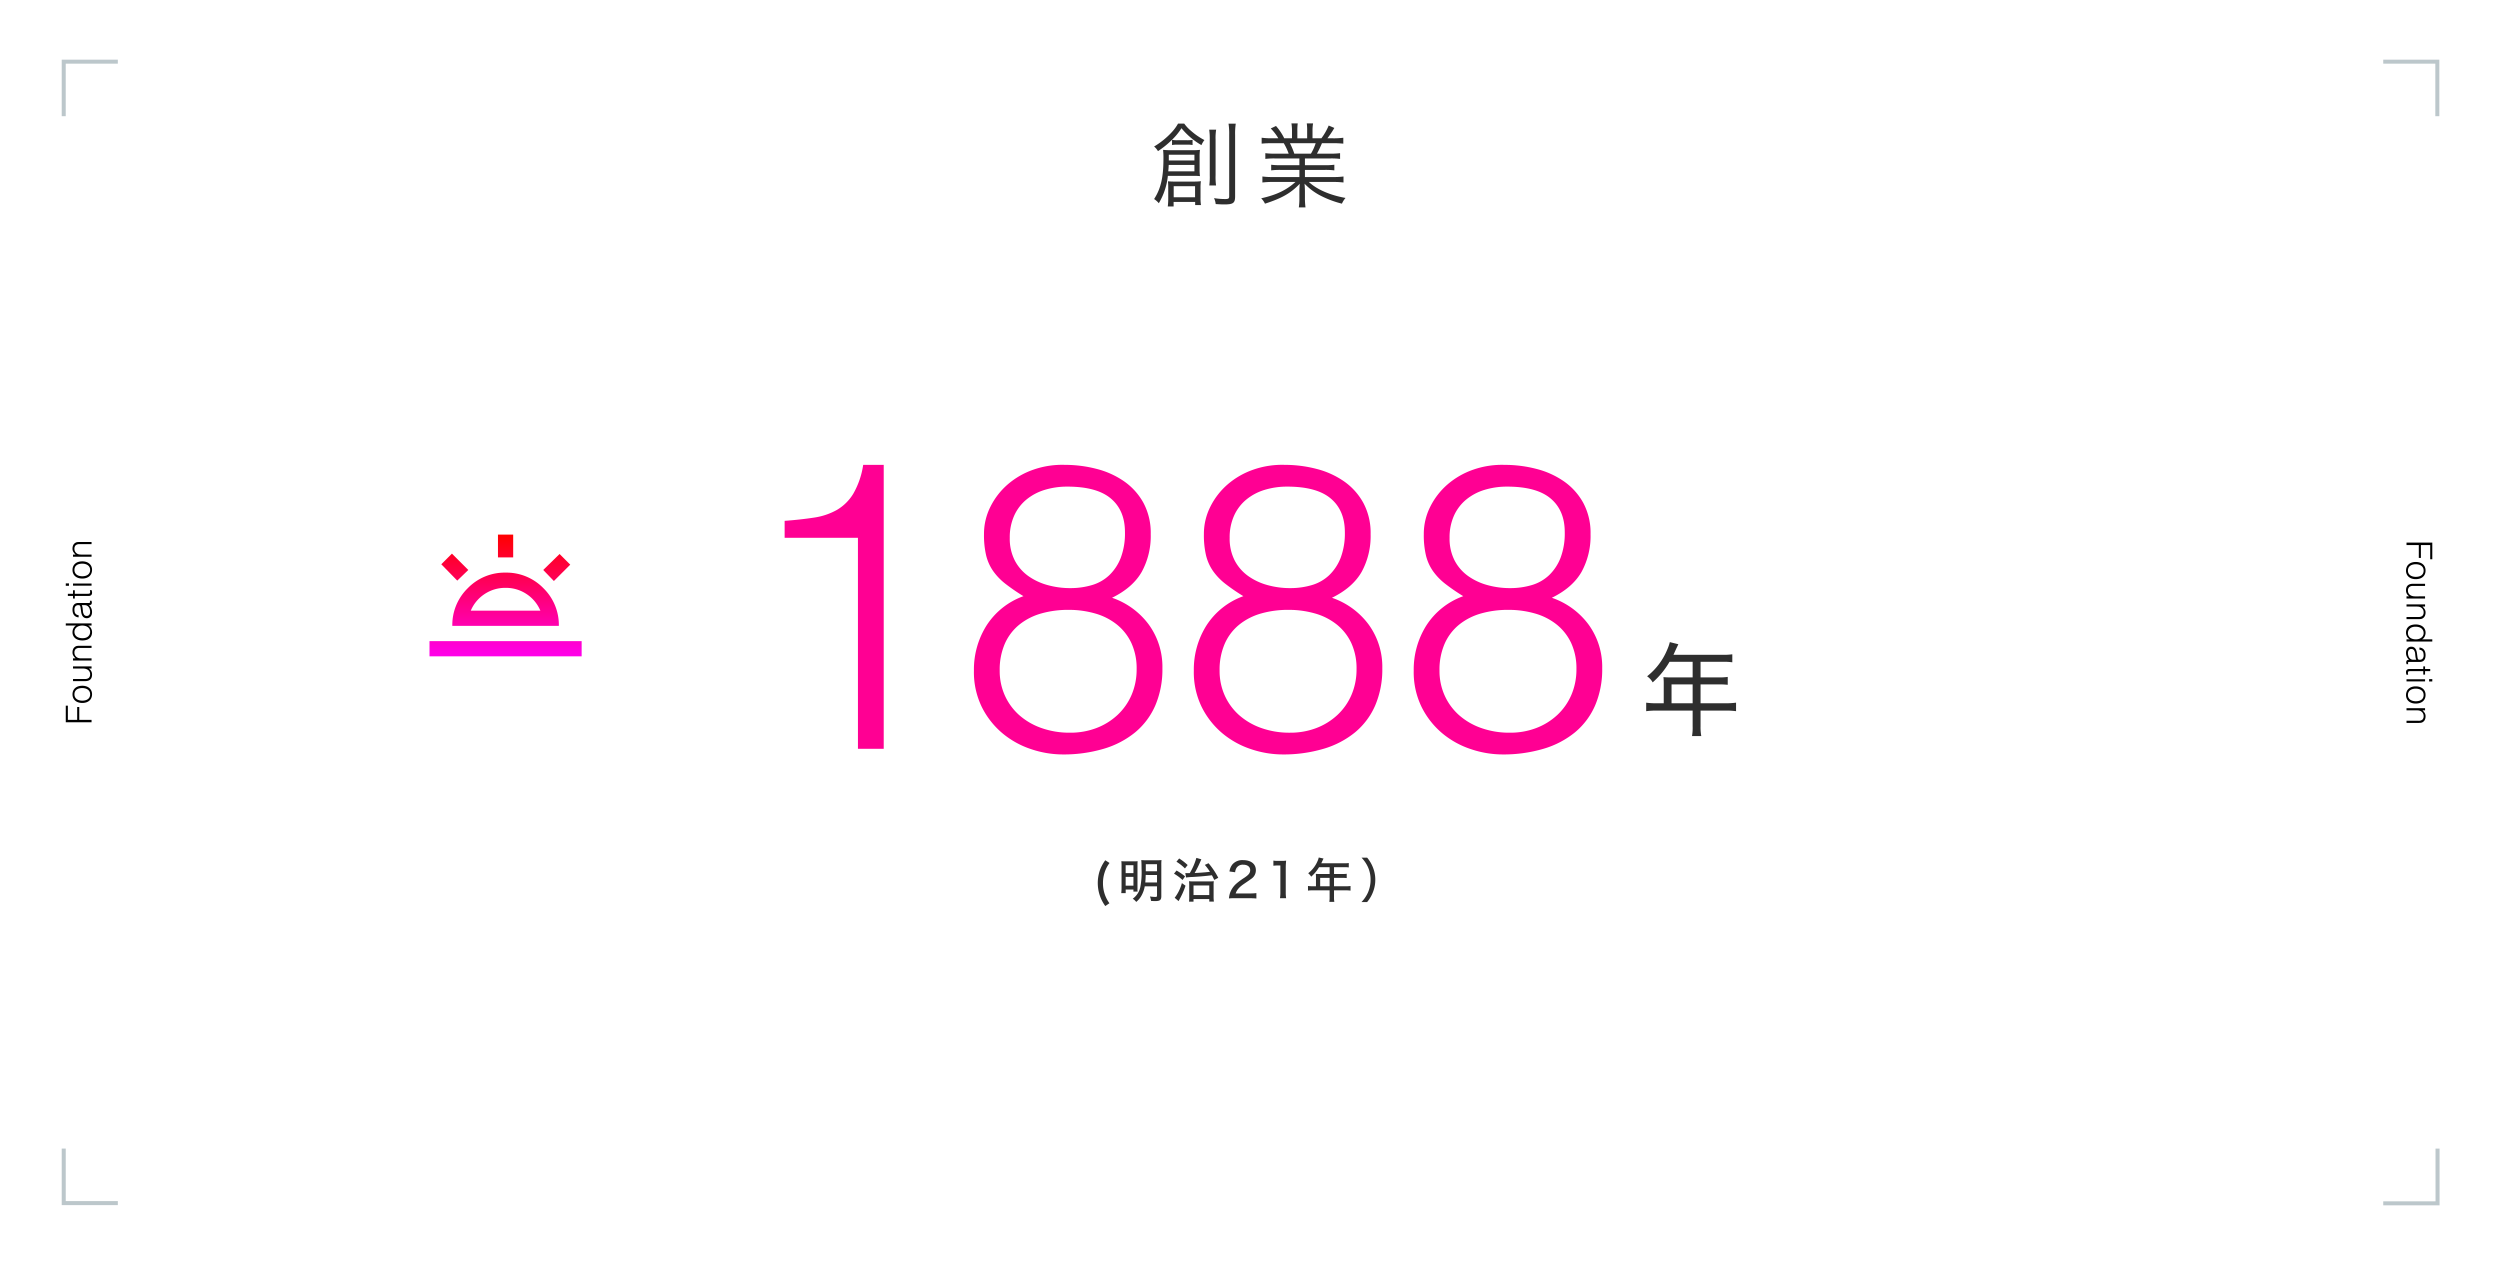 <svg xmlns="http://www.w3.org/2000/svg" xmlns:xlink="http://www.w3.org/1999/xlink" width="838" height="424" viewBox="0 0 838 424"><defs><linearGradient id="linear-gradient" x1="0.5" x2="0.5" y2="1" gradientUnits="objectBoundingBox"><stop offset="0" stop-color="red"/><stop offset="1" stop-color="#ff00eb"/></linearGradient></defs><g id="グループ_21143" data-name="グループ 21143" transform="translate(-50.33 -258)"><rect id="長方形_2293" data-name="長方形 2293" width="838" height="424" rx="10" transform="translate(50.33 258)" fill="none" opacity="0.604"/><g id="グループ_21071" data-name="グループ 21071"><path id="パス_46696" data-name="パス 46696" d="M-255.42-70.74h-24.57v-5.67q5.4-.405,9.787-1.08a22.169,22.169,0,0,0,7.7-2.565,15.679,15.679,0,0,0,5.535-5.467,27.448,27.448,0,0,0,3.307-9.652h6.885V0h-8.64Zm70.605,24.165A32.834,32.834,0,0,0-194-45.36a20.686,20.686,0,0,0-7.29,3.713,17.108,17.108,0,0,0-4.86,6.345A21.8,21.8,0,0,0-207.9-26.19a19.97,19.97,0,0,0,1.688,8.235,19.531,19.531,0,0,0,4.725,6.547,22.392,22.392,0,0,0,7.425,4.388,28.086,28.086,0,0,0,9.788,1.62A24.311,24.311,0,0,0-175.5-6.952a21.6,21.6,0,0,0,7.088-4.388,19.889,19.889,0,0,0,4.725-6.75A21.6,21.6,0,0,0-162-26.73a20.183,20.183,0,0,0-1.755-8.708,17.385,17.385,0,0,0-4.86-6.21,20.686,20.686,0,0,0-7.29-3.713A31.812,31.812,0,0,0-184.815-46.575Zm-.405-41.31a25.583,25.583,0,0,0-7.56,1.08,17.835,17.835,0,0,0-6.143,3.24,14.9,14.9,0,0,0-4.117,5.4,17.64,17.64,0,0,0-1.485,7.425,16.044,16.044,0,0,0,1.688,7.627,14.862,14.862,0,0,0,4.523,5.2,20.463,20.463,0,0,0,6.48,3.037,28.115,28.115,0,0,0,7.56,1.013,25.261,25.261,0,0,0,7.29-1.013,14.3,14.3,0,0,0,5.805-3.307,16.178,16.178,0,0,0,3.847-5.805,23.144,23.144,0,0,0,1.418-8.64q0-7.29-4.725-11.273T-185.22-87.885Zm-14.715,36.72a65.2,65.2,0,0,1-6.007-4.118,20.337,20.337,0,0,1-4.118-4.253,15.645,15.645,0,0,1-2.363-5.2,29.692,29.692,0,0,1-.742-7.223,20.253,20.253,0,0,1,2.16-9.18,24.169,24.169,0,0,1,5.8-7.492,26.391,26.391,0,0,1,8.572-4.928,29.251,29.251,0,0,1,10.6-1.62,41.983,41.983,0,0,1,10.6,1.35,28.427,28.427,0,0,1,9.247,4.185,21.272,21.272,0,0,1,6.48,7.223,21.276,21.276,0,0,1,2.43,10.462,24.991,24.991,0,0,1-3.038,12.69q-3.037,5.265-9.923,8.64a25.631,25.631,0,0,1,12.353,9.045A24.1,24.1,0,0,1-153.36-27a30.728,30.728,0,0,1-2.362,12.42,24.163,24.163,0,0,1-6.75,9.045A30.055,30.055,0,0,1-173.07,0a47.167,47.167,0,0,1-13.77,1.89A33.348,33.348,0,0,1-197.3.135a29.31,29.31,0,0,1-9.585-5.265A27.447,27.447,0,0,1-213.84-13.9a26.573,26.573,0,0,1-2.7-12.285,27.681,27.681,0,0,1,4.253-15.187A24.548,24.548,0,0,1-199.935-51.165Zm88.83,4.59a32.834,32.834,0,0,0-9.18,1.215,20.686,20.686,0,0,0-7.29,3.713,17.108,17.108,0,0,0-4.86,6.345,21.8,21.8,0,0,0-1.755,9.113,19.97,19.97,0,0,0,1.688,8.235,19.531,19.531,0,0,0,4.725,6.547,22.392,22.392,0,0,0,7.425,4.388,28.086,28.086,0,0,0,9.788,1.62,24.311,24.311,0,0,0,8.775-1.552A21.6,21.6,0,0,0-94.7-11.34a19.889,19.889,0,0,0,4.725-6.75,21.6,21.6,0,0,0,1.688-8.64,20.182,20.182,0,0,0-1.755-8.708,17.385,17.385,0,0,0-4.86-6.21,20.686,20.686,0,0,0-7.29-3.713A31.812,31.812,0,0,0-111.105-46.575Zm-.405-41.31a25.583,25.583,0,0,0-7.56,1.08,17.834,17.834,0,0,0-6.142,3.24,14.9,14.9,0,0,0-4.118,5.4,17.64,17.64,0,0,0-1.485,7.425,16.044,16.044,0,0,0,1.688,7.627,14.862,14.862,0,0,0,4.522,5.2,20.464,20.464,0,0,0,6.48,3.037,28.115,28.115,0,0,0,7.56,1.013,25.261,25.261,0,0,0,7.29-1.013,14.3,14.3,0,0,0,5.805-3.307,16.178,16.178,0,0,0,3.847-5.805,23.144,23.144,0,0,0,1.418-8.64q0-7.29-4.725-11.273T-111.51-87.885Zm-14.715,36.72a65.2,65.2,0,0,1-6.007-4.118,20.337,20.337,0,0,1-4.118-4.253,15.645,15.645,0,0,1-2.363-5.2,29.692,29.692,0,0,1-.742-7.223,20.253,20.253,0,0,1,2.16-9.18,24.169,24.169,0,0,1,5.8-7.492,26.391,26.391,0,0,1,8.573-4.928,29.251,29.251,0,0,1,10.6-1.62,41.983,41.983,0,0,1,10.6,1.35,28.427,28.427,0,0,1,9.247,4.185A21.272,21.272,0,0,1-86-82.417a21.276,21.276,0,0,1,2.43,10.462A24.991,24.991,0,0,1-86.6-59.265Q-89.64-54-96.525-50.625A25.631,25.631,0,0,1-84.173-41.58,24.1,24.1,0,0,1-79.65-27a30.728,30.728,0,0,1-2.363,12.42,24.163,24.163,0,0,1-6.75,9.045A30.055,30.055,0,0,1-99.36,0a47.167,47.167,0,0,1-13.77,1.89A33.348,33.348,0,0,1-123.593.135a29.31,29.31,0,0,1-9.585-5.265A27.447,27.447,0,0,1-140.13-13.9a26.573,26.573,0,0,1-2.7-12.285,27.681,27.681,0,0,1,4.253-15.187A24.548,24.548,0,0,1-126.225-51.165Zm88.83,4.59a32.834,32.834,0,0,0-9.18,1.215,20.686,20.686,0,0,0-7.29,3.713,17.108,17.108,0,0,0-4.86,6.345A21.8,21.8,0,0,0-60.48-26.19a19.97,19.97,0,0,0,1.688,8.235,19.531,19.531,0,0,0,4.725,6.547A22.392,22.392,0,0,0-46.642-7.02,28.086,28.086,0,0,0-36.855-5.4,24.311,24.311,0,0,0-28.08-6.952a21.6,21.6,0,0,0,7.088-4.388,19.889,19.889,0,0,0,4.725-6.75,21.6,21.6,0,0,0,1.688-8.64,20.182,20.182,0,0,0-1.755-8.708,17.385,17.385,0,0,0-4.86-6.21,20.686,20.686,0,0,0-7.29-3.713A31.813,31.813,0,0,0-37.395-46.575Zm-.405-41.31a25.583,25.583,0,0,0-7.56,1.08,17.834,17.834,0,0,0-6.142,3.24,14.9,14.9,0,0,0-4.118,5.4A17.64,17.64,0,0,0-57.1-70.74a16.044,16.044,0,0,0,1.688,7.627,14.862,14.862,0,0,0,4.522,5.2,20.464,20.464,0,0,0,6.48,3.037,28.115,28.115,0,0,0,7.56,1.013,25.261,25.261,0,0,0,7.29-1.013,14.3,14.3,0,0,0,5.8-3.307,16.178,16.178,0,0,0,3.847-5.805,23.144,23.144,0,0,0,1.417-8.64q0-7.29-4.725-11.273T-37.8-87.885Zm-14.715,36.72a65.2,65.2,0,0,1-6.007-4.118,20.337,20.337,0,0,1-4.118-4.253A15.645,15.645,0,0,1-65-64.732a29.692,29.692,0,0,1-.743-7.223,20.253,20.253,0,0,1,2.16-9.18,24.169,24.169,0,0,1,5.805-7.492,26.391,26.391,0,0,1,8.573-4.928,29.251,29.251,0,0,1,10.6-1.62,41.983,41.983,0,0,1,10.6,1.35,28.427,28.427,0,0,1,9.247,4.185,21.272,21.272,0,0,1,6.48,7.223,21.276,21.276,0,0,1,2.43,10.462,24.991,24.991,0,0,1-3.038,12.69Q-15.93-54-22.815-50.625A25.631,25.631,0,0,1-10.462-41.58,24.1,24.1,0,0,1-5.94-27,30.728,30.728,0,0,1-8.3-14.58a24.163,24.163,0,0,1-6.75,9.045A30.055,30.055,0,0,1-25.65,0,47.167,47.167,0,0,1-39.42,1.89,33.348,33.348,0,0,1-49.882.135,29.31,29.31,0,0,1-59.467-5.13,27.447,27.447,0,0,1-66.42-13.9a26.573,26.573,0,0,1-2.7-12.285,27.681,27.681,0,0,1,4.252-15.187A24.548,24.548,0,0,1-52.515-51.165Z" transform="translate(593.33 509)" fill="#ff0093"/><path id="パス_46697" data-name="パス 46697" d="M-9.316-8.262h-2.346a25.4,25.4,0,0,1-3.536-.2V-5.61a26.452,26.452,0,0,1,3.536-.2H.374v5.2A17.022,17.022,0,0,1,.17,2.72H3.264a16.789,16.789,0,0,1-.238-3.3V-5.814H11.39a26.452,26.452,0,0,1,3.536.2V-8.466a25.067,25.067,0,0,1-3.536.2H3.026v-6.324H9.044a25.719,25.719,0,0,1,3.094.136V-17.1a19.961,19.961,0,0,1-3.162.17H3.026v-5.236h7.48a20.224,20.224,0,0,1,3.162.17v-2.686a19.445,19.445,0,0,1-3.162.17H-6.052c.17-.374.17-.374.442-.986.544-1.19.544-1.19.748-1.6.2-.442.272-.578.442-.952l-2.856-.714a14.365,14.365,0,0,1-.85,2.482,22.086,22.086,0,0,1-6.766,8.976,6.06,6.06,0,0,1,1.87,2.04,27.306,27.306,0,0,0,5.644-6.9H.374v5.236H-7c-.952,0-1.7-.034-2.414-.1a18.388,18.388,0,0,1,.1,2.006Zm2.618,0v-6.324H.374v6.324Z" transform="translate(617.33 502)" fill="#2e2e2e"/><path id="パス_46699" data-name="パス 46699" d="M-47.12,1.76a11.2,11.2,0,0,1-1.632-3.2,11.421,11.421,0,0,1-.528-3.52,11.261,11.261,0,0,1,.544-3.568,10.526,10.526,0,0,1,1.648-3.2l-1.424-.912a13.028,13.028,0,0,0-1.92,3.7,13.316,13.316,0,0,0-.592,3.936,13.053,13.053,0,0,0,.816,4.56,13.416,13.416,0,0,0,1.7,3.152ZM-31.168-3.9V-.848c0,.4-.112.5-.576.5a13.421,13.421,0,0,1-1.808-.16,4.716,4.716,0,0,1,.368,1.5c.544.032,1.072.048,1.488.048,1.5,0,1.968-.384,1.968-1.616V-11.024a14.1,14.1,0,0,1,.064-1.68,14,14,0,0,1-1.648.064h-3.456a16.127,16.127,0,0,1-1.68-.064c.064.5.1,1.584.1,2.96a25.755,25.755,0,0,1-.416,6.064A6.375,6.375,0,0,1-39.312.256a4.156,4.156,0,0,1,1.168,1.072,7.3,7.3,0,0,0,1.968-2.5,9.815,9.815,0,0,0,.9-2.736Zm0-3.808V-5.2H-35.1c.08-.864.112-1.5.144-2.512Zm0-1.248h-3.76v-2.368h3.76ZM-43.056-3.44a14.136,14.136,0,0,1-.1,1.808h1.488v-1.2h2.592v.7h1.392c-.032-.368-.032-.672-.032-1.616v-7.088c0-.816.016-1.072.048-1.488-.416.032-.7.048-1.408.048H-41.28c-1.008,0-1.344-.016-1.84-.048a14.491,14.491,0,0,1,.064,1.6Zm1.376-7.536h2.608V-8.32H-41.68Zm0,3.9h2.608v2.96H-41.68Zm20.24.224A15.743,15.743,0,0,1-19.5-7.024c2.4-.128,4.928-.352,6.736-.592.288.528.4.768.784,1.568l1.344-.72a25.492,25.492,0,0,0-3.264-4.88l-1.248.56a18.813,18.813,0,0,1,1.728,2.32c-1.616.192-3.312.32-5.136.4a33.735,33.735,0,0,0,1.936-3.888c.16-.368.208-.5.32-.7l-1.68-.48a20.656,20.656,0,0,1-2.224,5.12H-20.9a6.253,6.253,0,0,1-.784-.048Zm-3.216-5.3A15.069,15.069,0,0,1-21.808-9.9l.912-1.136a18.519,18.519,0,0,0-2.848-2.208Zm-.816,4a16.615,16.615,0,0,1,2.864,2.128l.848-1.216A20.435,20.435,0,0,0-24.624-9.2Zm2.64,3.168A14.059,14.059,0,0,1-25.248-.064l1.312,1.12c.08-.176.16-.3.32-.608a25.053,25.053,0,0,0,2-4.56Zm3.9,5.36h5.28v.848H-12.1a11.247,11.247,0,0,1-.1-1.792V-3.952a12.959,12.959,0,0,1,.064-1.664,13.081,13.081,0,0,1-1.6.064h-5.2a13.35,13.35,0,0,1-1.5-.064,13.3,13.3,0,0,1,.064,1.52V-.352a13.461,13.461,0,0,1-.064,1.584h1.5Zm0-4.576h5.28V-.976h-5.28ZM-.1.08c.928,0,1.536.032,2.24.1V-1.632A15.632,15.632,0,0,1-.032-1.52H-4.8c.416-1.248,1.216-2.16,3.008-3.36C-.368-5.84-.144-6,.352-6.368A3.419,3.419,0,0,0,1.968-9.312c0-2.08-1.648-3.376-4.3-3.376a4.39,4.39,0,0,0-3.472,1.344A4.677,4.677,0,0,0-6.88-8.88l1.9.256a3.315,3.315,0,0,1,.512-1.536,2.462,2.462,0,0,1,2.176-.992c1.44,0,2.352.688,2.352,1.792,0,.976-.448,1.568-1.968,2.592A22.821,22.821,0,0,0-4.464-4.9,7.62,7.62,0,0,0-6.608-1.92,7.556,7.556,0,0,0-7.056.16,13.426,13.426,0,0,1-5.1.08ZM7.84-10.8a12.372,12.372,0,0,1,1.536-.1h.8V-1.9A12.142,12.142,0,0,1,10.048.08h2.064A12.268,12.268,0,0,1,11.984-1.9V-9.856a25.2,25.2,0,0,1,.128-2.656,10.529,10.529,0,0,1-1.5.08H9.328a7.591,7.591,0,0,1-1.488-.1ZM22.112-3.92h-.976a12.3,12.3,0,0,1-1.7-.1v1.552a12.626,12.626,0,0,1,1.7-.1h5.552V-.32a8.657,8.657,0,0,1-.1,1.632h1.68A8.42,8.42,0,0,1,28.16-.3V-2.56H32a12.46,12.46,0,0,1,1.7.1V-4.016a11.98,11.98,0,0,1-1.7.1H28.16V-6.736H30.9a13.3,13.3,0,0,1,1.52.064v-1.44a10.3,10.3,0,0,1-1.552.08h-2.7V-10.32h3.408a10.2,10.2,0,0,1,1.536.08v-1.472a9.819,9.819,0,0,1-1.536.08h-7.68c.032-.08.1-.208.192-.4.192-.432.192-.432.336-.736.08-.176.1-.208.224-.448l-1.6-.352a5.983,5.983,0,0,1-.384,1.152A10.142,10.142,0,0,1,19.5-8.288a4.182,4.182,0,0,1,1.008,1.152,13.462,13.462,0,0,0,2.64-3.184h3.536v2.288h-3.5c-.416,0-.768-.016-1.12-.048a8.353,8.353,0,0,1,.048.928Zm1.408,0V-6.736h3.168V-3.92Zm15.728,5.3a11.641,11.641,0,0,0,1.936-3.264A11.1,11.1,0,0,0,42-6.128a10.95,10.95,0,0,0-.8-4.128,11.641,11.641,0,0,0-1.936-3.264H37.376a11.388,11.388,0,0,1,2.192,3.232,9.974,9.974,0,0,1,.848,4.16,10.509,10.509,0,0,1-.864,4.272A11.288,11.288,0,0,1,37.36,1.376Z" transform="translate(469.33 559)" fill="#2e2e2e"/><path id="wb_twilight_24dp_5F6368_FILL0_wght400_GRAD0_opsz24" d="M121.694-784.444l-3.57-3.7,5.483-5.355,3.57,3.57ZM80-759.2v-5.1h51v5.1Zm22.951-33.151V-800h5.1v7.65Zm-13.643,7.778-5.355-5.483,3.57-3.57,5.483,5.483ZM93.834-774.5h23.333a12.431,12.431,0,0,0-4.59-5.546,12.377,12.377,0,0,0-7.077-2.1,12.377,12.377,0,0,0-7.077,2.1A12.43,12.43,0,0,0,93.834-774.5Zm-6.184,5.1a17.223,17.223,0,0,1,5.2-12.655,17.222,17.222,0,0,1,12.655-5.2,17.222,17.222,0,0,1,12.655,5.2,17.223,17.223,0,0,1,5.2,12.655ZM105.5-774.5Z" transform="translate(114.297 1237.199)" fill="url(#linear-gradient)"/><path id="パス_46694" data-name="パス 46694" d="M-24.118-25.575a14.478,14.478,0,0,1-2.015,2.79,26.472,26.472,0,0,1-6.014,4.9,5.6,5.6,0,0,1,1.3,1.55,31.166,31.166,0,0,0,4.712-3.813,20.521,20.521,0,0,0,3.162-3.875,24.37,24.37,0,0,0,6.7,5.673,7.21,7.21,0,0,1,.992-1.7,22.262,22.262,0,0,1-4.5-3.1,12.722,12.722,0,0,1-2.263-2.418Zm-2.015,7.192a9.157,9.157,0,0,1,1.8-.124h3.379a8.521,8.521,0,0,1,1.7.124v-1.736a9.511,9.511,0,0,1-1.829.124h-3.193a9.872,9.872,0,0,1-1.86-.124ZM-18.383.682V1.736h1.953a15.289,15.289,0,0,1-.155-2.542V-3.937a16.106,16.106,0,0,1,.124-2.325,16.519,16.519,0,0,1-2.2.124h-6.51A20.752,20.752,0,0,1-27.5-6.231c.062.744.093,1.24.093,2.449v3.41A20.859,20.859,0,0,1-27.559,2.2h1.953V.682Zm-7.192-5.27h7.161v3.72h-7.161Zm11.9-18.941a22.031,22.031,0,0,1,.186,3.379V-8.308a21.894,21.894,0,0,1-.155,3.472h2.263a20.918,20.918,0,0,1-.155-3.472V-20.15a17.615,17.615,0,0,1,.186-3.379ZM-19-8.06c.992,0,1.488.031,2.232.093a15.835,15.835,0,0,1-.124-2.325v-4.123a16.857,16.857,0,0,1,.124-2.356,20.016,20.016,0,0,1-2.418.124h-6.944a28.419,28.419,0,0,1-3.007-.124,24.5,24.5,0,0,1,.124,2.914c0,6.293-.868,10.075-3.131,13.578a7.2,7.2,0,0,1,1.581,1.395A22.463,22.463,0,0,0-27.528-8.06Zm-8.215-5.146v-1.922h8.587v1.922Zm8.587,1.488v2.139H-27.4c.093-.93.124-1.271.155-2.139ZM-7.192-25.544a22.761,22.761,0,0,1,.217,3.782V-1.209c0,.744-.248.93-1.333.93a22.937,22.937,0,0,1-3.751-.31A5.979,5.979,0,0,1-11.5,1.4c1.4.093,2.139.124,2.852.124,3.038,0,3.658-.465,3.658-2.728V-21.793a22.1,22.1,0,0,1,.217-3.751ZM16.554-13.888v2.263H10.416A23.621,23.621,0,0,1,7.1-11.78v1.891a23.621,23.621,0,0,1,3.317-.155h6.138v2.387h-8.9a23.653,23.653,0,0,1-3.5-.186v2.015a29.148,29.148,0,0,1,3.5-.186h7.595c-3.069,2.759-6.386,4.34-11.5,5.487a6.459,6.459,0,0,1,1.271,1.8C10.7-.558,13.64-2.232,16.678-5.394c-.093,1.209-.124,1.891-.124,2.6V-.744a20.483,20.483,0,0,1-.186,3.255H18.6a23.476,23.476,0,0,1-.186-3.224V-2.79c0-.682-.031-1.24-.124-2.635a20.308,20.308,0,0,0,4.929,3.782,33.233,33.233,0,0,0,7.6,2.914A7.206,7.206,0,0,1,32.023-.651c-5.239-.93-9.641-2.852-12.307-5.363h8.122a29.517,29.517,0,0,1,3.5.186V-7.843a23.283,23.283,0,0,1-3.534.186H18.414v-2.387h6.51a24.114,24.114,0,0,1,3.348.155V-11.78a23.308,23.308,0,0,1-3.348.155h-6.51v-2.263h8.432a24.388,24.388,0,0,1,3.348.155v-1.922a23.308,23.308,0,0,1-3.348.155h-4.4A35.315,35.315,0,0,0,24.118-19h3.658a33.06,33.06,0,0,1,3.5.155v-1.984a24.04,24.04,0,0,1-3.472.186h-1.86a30.82,30.82,0,0,0,2.325-3.472l-1.891-.806a19.919,19.919,0,0,1-2.449,4.278H20.956v-2.387a14.506,14.506,0,0,1,.186-2.6H19.034a18.016,18.016,0,0,1,.124,2.573v2.418H15.872v-2.418A17.469,17.469,0,0,1,16-25.637H13.888a14.991,14.991,0,0,1,.186,2.6v2.387h-2.6a18.41,18.41,0,0,0-2.759-4.123l-1.767.837a16.271,16.271,0,0,1,2.542,3.286H7.347a24.144,24.144,0,0,1-3.441-.186v1.984A33.06,33.06,0,0,1,7.409-19h3.906a18.687,18.687,0,0,1,1.643,3.5h-4.5a22.564,22.564,0,0,1-3.317-.155v1.922a24.166,24.166,0,0,1,3.317-.155Zm-1.7-1.612A25.482,25.482,0,0,0,13.392-19H22.01a15.917,15.917,0,0,1-1.581,3.5Z" transform="translate(469.33 325)" fill="#2e2e2e"/><path id="パス_46698" data-name="パス 46698" d="M.888,0V-8.64H6.456v.7H1.7v3.12h4.32v.7H1.7V0Zm9.36.168A3.236,3.236,0,0,1,9.126-.048,2.513,2.513,0,0,1,8.214-.66,2.938,2.938,0,0,1,7.6-1.68a4.083,4.083,0,0,1-.228-1.428,4.386,4.386,0,0,1,.18-1.278,3.018,3.018,0,0,1,.54-1.038,2.563,2.563,0,0,1,.9-.7,2.893,2.893,0,0,1,1.26-.258,2.923,2.923,0,0,1,1.272.258,2.594,2.594,0,0,1,.9.7,2.873,2.873,0,0,1,.534,1.038,4.59,4.59,0,0,1,.174,1.284,4.159,4.159,0,0,1-.2,1.344,3.026,3.026,0,0,1-.582,1.032,2.563,2.563,0,0,1-.912.666A2.914,2.914,0,0,1,10.248.168ZM12.36-3.108a4.245,4.245,0,0,0-.12-1.032,2.445,2.445,0,0,0-.372-.834,1.787,1.787,0,0,0-.648-.558,2.1,2.1,0,0,0-.972-.2,1.97,1.97,0,0,0-.966.222,1.891,1.891,0,0,0-.654.588,2.585,2.585,0,0,0-.372.84,3.969,3.969,0,0,0-.12.978,3.877,3.877,0,0,0,.138,1.062,2.49,2.49,0,0,0,.4.834,1.805,1.805,0,0,0,.66.54,2.066,2.066,0,0,0,.912.192A1.97,1.97,0,0,0,11.214-.7a1.868,1.868,0,0,0,.654-.594,2.664,2.664,0,0,0,.372-.84A3.9,3.9,0,0,0,12.36-3.108ZM18.9-6.216h.72V0H18.9V-.864q-.144.168-.324.348a2.46,2.46,0,0,1-.414.33,2.376,2.376,0,0,1-.546.252,2.317,2.317,0,0,1-.72.1,2.738,2.738,0,0,1-1.044-.174,1.709,1.709,0,0,1-.678-.486,1.926,1.926,0,0,1-.372-.726,3.405,3.405,0,0,1-.114-.906V-6.216h.72v4.08a1.816,1.816,0,0,0,.372,1.23A1.549,1.549,0,0,0,17-.48a1.785,1.785,0,0,0,.8-.174A1.668,1.668,0,0,0,18.4-1.14a2.318,2.318,0,0,0,.372-.744,3.233,3.233,0,0,0,.132-.948ZM22.32,0H21.6V-6.216h.72v.864a4.573,4.573,0,0,1,.894-.744,2.057,2.057,0,0,1,1.11-.288,2.834,2.834,0,0,1,1.068.2,1.822,1.822,0,0,1,.828.69,1.548,1.548,0,0,1,.27.69,6.264,6.264,0,0,1,.042.738V0h-.72V-4.056a1.852,1.852,0,0,0-.372-1.26,1.58,1.58,0,0,0-1.236-.42,1.754,1.754,0,0,0-.612.1,1.926,1.926,0,0,0-.5.27,1.809,1.809,0,0,0-.378.384,1.782,1.782,0,0,0-.24.456,2.289,2.289,0,0,0-.132.576q-.024.276-.024.6ZM33.312-3.132a3.429,3.429,0,0,0-.144-1,2.594,2.594,0,0,0-.414-.828,2.034,2.034,0,0,0-.66-.564,1.83,1.83,0,0,0-.882-.21,2.005,2.005,0,0,0-.972.222,1.916,1.916,0,0,0-.672.606,2.621,2.621,0,0,0-.384.894,4.058,4.058,0,0,0-.1,1.1,3.057,3.057,0,0,0,.162,1.038,2.212,2.212,0,0,0,.45.762,1.923,1.923,0,0,0,.672.474,2.139,2.139,0,0,0,.84.162,1.937,1.937,0,0,0,.9-.2,1.9,1.9,0,0,0,.66-.558,2.559,2.559,0,0,0,.4-.84A3.831,3.831,0,0,0,33.312-3.132Zm0-5.508h.72V0h-.72V-1.092h-.024a1.951,1.951,0,0,1-.4.546,2.44,2.44,0,0,1-.54.39,2.9,2.9,0,0,1-.606.24,2.348,2.348,0,0,1-.612.084,2.963,2.963,0,0,1-1.284-.252,2.391,2.391,0,0,1-.87-.69,2.815,2.815,0,0,1-.5-1.038A5.087,5.087,0,0,1,28.32-3.1a4.607,4.607,0,0,1,.168-1.248A3.094,3.094,0,0,1,29-5.394a2.526,2.526,0,0,1,.864-.72,2.643,2.643,0,0,1,1.23-.27,2.866,2.866,0,0,1,1.266.294,2.229,2.229,0,0,1,.954.87Zm6.84,5.376a3.53,3.53,0,0,1-.924.252q-.468.06-.936.1A2.638,2.638,0,0,0,37-2.544a1.066,1.066,0,0,0-.462.948,1.029,1.029,0,0,0,.114.5,1.052,1.052,0,0,0,.3.348,1.268,1.268,0,0,0,.432.2,1.914,1.914,0,0,0,.5.066,3.269,3.269,0,0,0,.84-.108,2.271,2.271,0,0,0,.726-.33,1.684,1.684,0,0,0,.51-.564,1.629,1.629,0,0,0,.192-.81Zm-1.212-.36q.2-.024.486-.072a1.835,1.835,0,0,0,.462-.132.382.382,0,0,0,.222-.282,1.772,1.772,0,0,0,.042-.366,1.227,1.227,0,0,0-.354-.906A1.651,1.651,0,0,0,38.6-5.736a3.308,3.308,0,0,0-.684.066,1.489,1.489,0,0,0-.546.228,1.258,1.258,0,0,0-.384.432,1.834,1.834,0,0,0-.2.678H36.06a2.224,2.224,0,0,1,.252-.942,1.91,1.91,0,0,1,.558-.636,2.315,2.315,0,0,1,.792-.36,3.872,3.872,0,0,1,.954-.114,3.677,3.677,0,0,1,.882.1,2.045,2.045,0,0,1,.72.324,1.5,1.5,0,0,1,.48.594,2.144,2.144,0,0,1,.174.912v3.384q0,.42.15.534t.606-.054v.564l-.246.072A1.116,1.116,0,0,1,41.064.1,1.436,1.436,0,0,1,40.74.06a.554.554,0,0,1-.288-.114.7.7,0,0,1-.174-.216.9.9,0,0,1-.09-.276,2.013,2.013,0,0,1-.024-.318A3.126,3.126,0,0,1,39.12-.1a3.069,3.069,0,0,1-1.272.264A2.847,2.847,0,0,1,37.062.06,1.9,1.9,0,0,1,36.4-.276a1.669,1.669,0,0,1-.456-.558,1.713,1.713,0,0,1-.168-.786q0-1.584,2.172-1.872ZM45.18.024q-.132.024-.348.084a1.792,1.792,0,0,1-.48.06A1.144,1.144,0,0,1,43.53-.1a1.315,1.315,0,0,1-.282-.966V-5.616h-.876v-.6h.876V-7.944h.72v1.728h1.164v.6H43.968v4.26q0,.228.012.4a.664.664,0,0,0,.072.276.344.344,0,0,0,.186.156,1.031,1.031,0,0,0,.354.048A1.859,1.859,0,0,0,44.886-.5q.15-.024.294-.06ZM46.68,0V-6.216h.72V0Zm-.036-7.572V-8.64h.792v1.068Zm5.3,7.74a3.236,3.236,0,0,1-1.122-.216,2.513,2.513,0,0,1-.912-.612A2.938,2.938,0,0,1,49.3-1.68a4.083,4.083,0,0,1-.228-1.428,4.386,4.386,0,0,1,.18-1.278,3.018,3.018,0,0,1,.54-1.038,2.563,2.563,0,0,1,.9-.7,2.893,2.893,0,0,1,1.26-.258,2.923,2.923,0,0,1,1.272.258,2.594,2.594,0,0,1,.9.7,2.873,2.873,0,0,1,.534,1.038,4.59,4.59,0,0,1,.174,1.284,4.159,4.159,0,0,1-.2,1.344,3.026,3.026,0,0,1-.582,1.032,2.563,2.563,0,0,1-.912.666A2.914,2.914,0,0,1,51.948.168ZM54.06-3.108a4.245,4.245,0,0,0-.12-1.032,2.445,2.445,0,0,0-.372-.834,1.787,1.787,0,0,0-.648-.558,2.1,2.1,0,0,0-.972-.2,1.97,1.97,0,0,0-.966.222,1.891,1.891,0,0,0-.654.588,2.585,2.585,0,0,0-.372.84,3.969,3.969,0,0,0-.12.978,3.877,3.877,0,0,0,.138,1.062,2.49,2.49,0,0,0,.4.834,1.805,1.805,0,0,0,.66.54,2.066,2.066,0,0,0,.912.192A1.97,1.97,0,0,0,52.914-.7a1.868,1.868,0,0,0,.654-.594,2.664,2.664,0,0,0,.372-.84A3.9,3.9,0,0,0,54.06-3.108ZM57.108,0h-.72V-6.216h.72v.864A4.573,4.573,0,0,1,58-6.1a2.057,2.057,0,0,1,1.11-.288,2.834,2.834,0,0,1,1.068.2,1.822,1.822,0,0,1,.828.69,1.548,1.548,0,0,1,.27.69,6.264,6.264,0,0,1,.042.738V0H60.6V-4.056a1.852,1.852,0,0,0-.372-1.26,1.58,1.58,0,0,0-1.236-.42,1.754,1.754,0,0,0-.612.1,1.926,1.926,0,0,0-.5.27,1.809,1.809,0,0,0-.378.384,1.782,1.782,0,0,0-.24.456,2.288,2.288,0,0,0-.132.576q-.024.276-.024.6Z" transform="translate(856.994 439) rotate(90)"/><path id="パス_46695" data-name="パス 46695" d="M.888,0V-8.64H6.456v.7H1.7v3.12h4.32v.7H1.7V0Zm9.36.168A3.236,3.236,0,0,1,9.126-.048,2.513,2.513,0,0,1,8.214-.66,2.938,2.938,0,0,1,7.6-1.68a4.083,4.083,0,0,1-.228-1.428,4.386,4.386,0,0,1,.18-1.278,3.018,3.018,0,0,1,.54-1.038,2.563,2.563,0,0,1,.9-.7,2.893,2.893,0,0,1,1.26-.258,2.923,2.923,0,0,1,1.272.258,2.594,2.594,0,0,1,.9.7,2.873,2.873,0,0,1,.534,1.038,4.59,4.59,0,0,1,.174,1.284,4.159,4.159,0,0,1-.2,1.344,3.026,3.026,0,0,1-.582,1.032,2.563,2.563,0,0,1-.912.666A2.914,2.914,0,0,1,10.248.168ZM12.36-3.108a4.245,4.245,0,0,0-.12-1.032,2.445,2.445,0,0,0-.372-.834,1.787,1.787,0,0,0-.648-.558,2.1,2.1,0,0,0-.972-.2,1.97,1.97,0,0,0-.966.222,1.891,1.891,0,0,0-.654.588,2.585,2.585,0,0,0-.372.84,3.969,3.969,0,0,0-.12.978,3.877,3.877,0,0,0,.138,1.062,2.49,2.49,0,0,0,.4.834,1.805,1.805,0,0,0,.66.54,2.066,2.066,0,0,0,.912.192A1.97,1.97,0,0,0,11.214-.7a1.868,1.868,0,0,0,.654-.594,2.664,2.664,0,0,0,.372-.84A3.9,3.9,0,0,0,12.36-3.108ZM18.9-6.216h.72V0H18.9V-.864q-.144.168-.324.348a2.46,2.46,0,0,1-.414.33,2.376,2.376,0,0,1-.546.252,2.317,2.317,0,0,1-.72.1,2.738,2.738,0,0,1-1.044-.174,1.709,1.709,0,0,1-.678-.486,1.926,1.926,0,0,1-.372-.726,3.405,3.405,0,0,1-.114-.906V-6.216h.72v4.08a1.816,1.816,0,0,0,.372,1.23A1.549,1.549,0,0,0,17-.48a1.785,1.785,0,0,0,.8-.174A1.668,1.668,0,0,0,18.4-1.14a2.318,2.318,0,0,0,.372-.744,3.233,3.233,0,0,0,.132-.948ZM22.32,0H21.6V-6.216h.72v.864a4.573,4.573,0,0,1,.894-.744,2.057,2.057,0,0,1,1.11-.288,2.834,2.834,0,0,1,1.068.2,1.822,1.822,0,0,1,.828.69,1.548,1.548,0,0,1,.27.69,6.264,6.264,0,0,1,.042.738V0h-.72V-4.056a1.852,1.852,0,0,0-.372-1.26,1.58,1.58,0,0,0-1.236-.42,1.754,1.754,0,0,0-.612.1,1.926,1.926,0,0,0-.5.27,1.809,1.809,0,0,0-.378.384,1.782,1.782,0,0,0-.24.456,2.289,2.289,0,0,0-.132.576q-.024.276-.024.6ZM33.312-3.132a3.429,3.429,0,0,0-.144-1,2.594,2.594,0,0,0-.414-.828,2.034,2.034,0,0,0-.66-.564,1.83,1.83,0,0,0-.882-.21,2.005,2.005,0,0,0-.972.222,1.916,1.916,0,0,0-.672.606,2.621,2.621,0,0,0-.384.894,4.058,4.058,0,0,0-.1,1.1,3.057,3.057,0,0,0,.162,1.038,2.212,2.212,0,0,0,.45.762,1.923,1.923,0,0,0,.672.474,2.139,2.139,0,0,0,.84.162,1.937,1.937,0,0,0,.9-.2,1.9,1.9,0,0,0,.66-.558,2.559,2.559,0,0,0,.4-.84A3.831,3.831,0,0,0,33.312-3.132Zm0-5.508h.72V0h-.72V-1.092h-.024a1.951,1.951,0,0,1-.4.546,2.44,2.44,0,0,1-.54.39,2.9,2.9,0,0,1-.606.24,2.348,2.348,0,0,1-.612.084,2.963,2.963,0,0,1-1.284-.252,2.391,2.391,0,0,1-.87-.69,2.815,2.815,0,0,1-.5-1.038A5.087,5.087,0,0,1,28.32-3.1a4.607,4.607,0,0,1,.168-1.248A3.094,3.094,0,0,1,29-5.394a2.526,2.526,0,0,1,.864-.72,2.643,2.643,0,0,1,1.23-.27,2.866,2.866,0,0,1,1.266.294,2.229,2.229,0,0,1,.954.87Zm6.84,5.376a3.53,3.53,0,0,1-.924.252q-.468.06-.936.1A2.638,2.638,0,0,0,37-2.544a1.066,1.066,0,0,0-.462.948,1.029,1.029,0,0,0,.114.5,1.052,1.052,0,0,0,.3.348,1.268,1.268,0,0,0,.432.2,1.914,1.914,0,0,0,.5.066,3.269,3.269,0,0,0,.84-.108,2.271,2.271,0,0,0,.726-.33,1.684,1.684,0,0,0,.51-.564,1.629,1.629,0,0,0,.192-.81Zm-1.212-.36q.2-.024.486-.072a1.835,1.835,0,0,0,.462-.132.382.382,0,0,0,.222-.282,1.772,1.772,0,0,0,.042-.366,1.227,1.227,0,0,0-.354-.906A1.651,1.651,0,0,0,38.6-5.736a3.308,3.308,0,0,0-.684.066,1.489,1.489,0,0,0-.546.228,1.258,1.258,0,0,0-.384.432,1.834,1.834,0,0,0-.2.678H36.06a2.224,2.224,0,0,1,.252-.942,1.91,1.91,0,0,1,.558-.636,2.315,2.315,0,0,1,.792-.36,3.872,3.872,0,0,1,.954-.114,3.677,3.677,0,0,1,.882.1,2.045,2.045,0,0,1,.72.324,1.5,1.5,0,0,1,.48.594,2.144,2.144,0,0,1,.174.912v3.384q0,.42.15.534t.606-.054v.564l-.246.072A1.116,1.116,0,0,1,41.064.1,1.436,1.436,0,0,1,40.74.06a.554.554,0,0,1-.288-.114.7.7,0,0,1-.174-.216.9.9,0,0,1-.09-.276,2.013,2.013,0,0,1-.024-.318A3.126,3.126,0,0,1,39.12-.1a3.069,3.069,0,0,1-1.272.264A2.847,2.847,0,0,1,37.062.06,1.9,1.9,0,0,1,36.4-.276a1.669,1.669,0,0,1-.456-.558,1.713,1.713,0,0,1-.168-.786q0-1.584,2.172-1.872ZM45.18.024q-.132.024-.348.084a1.792,1.792,0,0,1-.48.06A1.144,1.144,0,0,1,43.53-.1a1.315,1.315,0,0,1-.282-.966V-5.616h-.876v-.6h.876V-7.944h.72v1.728h1.164v.6H43.968v4.26q0,.228.012.4a.664.664,0,0,0,.072.276.344.344,0,0,0,.186.156,1.031,1.031,0,0,0,.354.048A1.859,1.859,0,0,0,44.886-.5q.15-.024.294-.06ZM46.68,0V-6.216h.72V0Zm-.036-7.572V-8.64h.792v1.068Zm5.3,7.74a3.236,3.236,0,0,1-1.122-.216,2.513,2.513,0,0,1-.912-.612A2.938,2.938,0,0,1,49.3-1.68a4.083,4.083,0,0,1-.228-1.428,4.386,4.386,0,0,1,.18-1.278,3.018,3.018,0,0,1,.54-1.038,2.563,2.563,0,0,1,.9-.7,2.893,2.893,0,0,1,1.26-.258,2.923,2.923,0,0,1,1.272.258,2.594,2.594,0,0,1,.9.7,2.873,2.873,0,0,1,.534,1.038,4.59,4.59,0,0,1,.174,1.284,4.159,4.159,0,0,1-.2,1.344,3.026,3.026,0,0,1-.582,1.032,2.563,2.563,0,0,1-.912.666A2.914,2.914,0,0,1,51.948.168ZM54.06-3.108a4.245,4.245,0,0,0-.12-1.032,2.445,2.445,0,0,0-.372-.834,1.787,1.787,0,0,0-.648-.558,2.1,2.1,0,0,0-.972-.2,1.97,1.97,0,0,0-.966.222,1.891,1.891,0,0,0-.654.588,2.585,2.585,0,0,0-.372.84,3.969,3.969,0,0,0-.12.978,3.877,3.877,0,0,0,.138,1.062,2.49,2.49,0,0,0,.4.834,1.805,1.805,0,0,0,.66.54,2.066,2.066,0,0,0,.912.192A1.97,1.97,0,0,0,52.914-.7a1.868,1.868,0,0,0,.654-.594,2.664,2.664,0,0,0,.372-.84A3.9,3.9,0,0,0,54.06-3.108ZM57.108,0h-.72V-6.216h.72v.864A4.573,4.573,0,0,1,58-6.1a2.057,2.057,0,0,1,1.11-.288,2.834,2.834,0,0,1,1.068.2,1.822,1.822,0,0,1,.828.69,1.548,1.548,0,0,1,.27.69,6.264,6.264,0,0,1,.042.738V0H60.6V-4.056a1.852,1.852,0,0,0-.372-1.26,1.58,1.58,0,0,0-1.236-.42,1.754,1.754,0,0,0-.612.1,1.926,1.926,0,0,0-.5.27,1.809,1.809,0,0,0-.378.384,1.782,1.782,0,0,0-.24.456,2.288,2.288,0,0,0-.132.576q-.024.276-.024.6Z" transform="translate(81.019 501) rotate(-90)"/><g id="グループ_7135" data-name="グループ 7135" transform="translate(0.33 -52)"><path id="パス_5360" data-name="パス 5360" d="M19676.957-22582.107h1.348v-18.955H19659.5v1.348h17.461Z" transform="translate(-18810.639 22931.063)" fill="#bcc7cb"/><path id="パス_5360-2" data-name="パス 5360" d="M19660.844-22582.107h-1.348v-18.955h18.809v1.348h-17.461Z" transform="translate(-19588.809 22931.063)" fill="#bcc7cb"/><path id="パス_5360-3" data-name="パス 5360" d="M19677.027-22601.062h1.354v19.031H19659.5v-1.355h17.531Z" transform="translate(-18810.639 23296.063)" fill="#bcc7cb"/><path id="パス_5360-4" data-name="パス 5360" d="M19660.844-22601.062h-1.348v18.955h18.811v-1.35h-17.463Z" transform="translate(-19588.809 23296.063)" fill="#bcc7cb"/></g></g></g></svg>